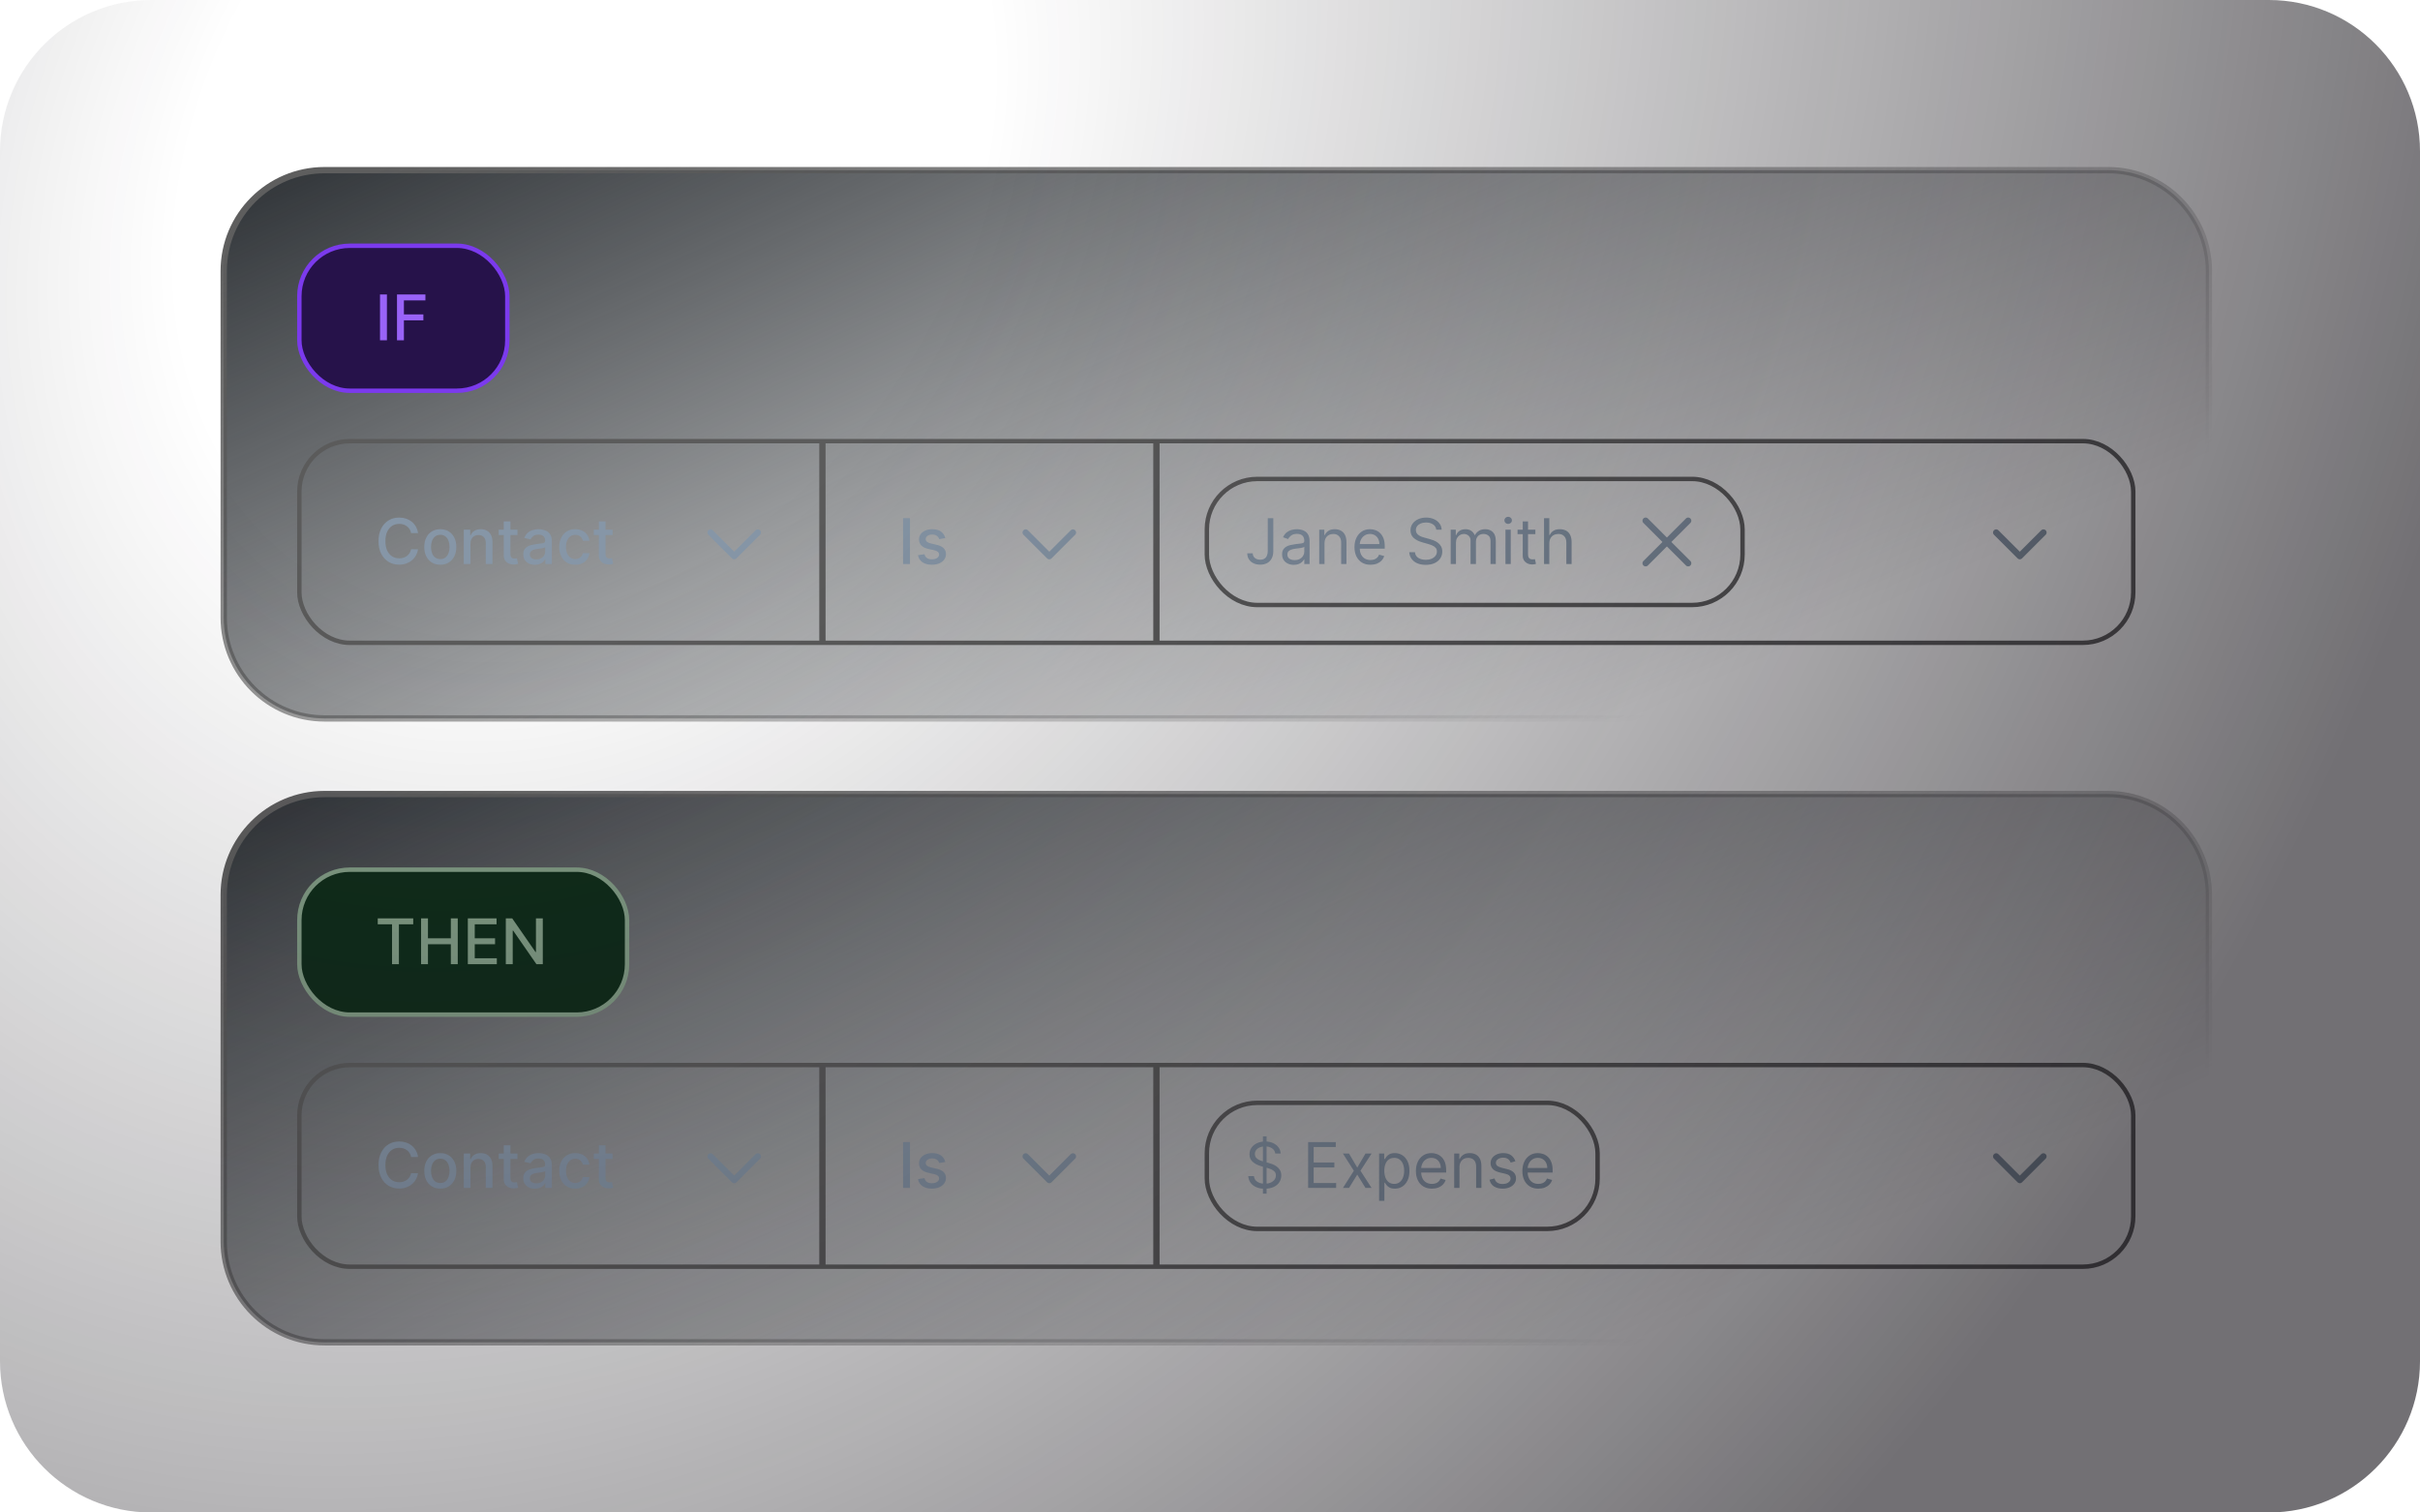 <svg width="384" height="240" viewBox="0 0 384 240" fill="none" xmlns="http://www.w3.org/2000/svg">
<g clip-path="url(#clip0_10958_16942)">
<path d="M35.5 43C35.5 34.163 42.663 27 51.5 27H334.5C343.337 27 350.5 34.163 350.5 43V98C350.5 106.837 343.337 114 334.5 114H51.5C42.663 114 35.5 106.837 35.5 98V43Z" fill="url(#paint0_linear_10958_16942)"/>
<path d="M51.5 27.5H334.5V26.5H51.5V27.5ZM350 43V98H351V43H350ZM334.5 113.5H51.5V114.5H334.5V113.5ZM36 98V43H35V98H36ZM51.5 113.5C42.94 113.5 36 106.56 36 98H35C35 107.113 42.387 114.5 51.5 114.5V113.5ZM350 98C350 106.56 343.06 113.5 334.5 113.5V114.5C343.613 114.5 351 107.113 351 98H350ZM334.5 27.5C343.06 27.5 350 34.44 350 43H351C351 33.887 343.613 26.5 334.5 26.5V27.5ZM51.5 26.5C42.387 26.5 35 33.887 35 43H36C36 34.44 42.94 27.5 51.5 27.5V26.5Z" fill="url(#paint1_linear_10958_16942)"/>
<path d="M35.5 142C35.5 133.163 42.663 126 51.5 126H334.5C343.337 126 350.5 133.163 350.5 142V197C350.5 205.837 343.337 213 334.5 213H51.5C42.663 213 35.5 205.837 35.5 197V142Z" fill="url(#paint2_linear_10958_16942)"/>
<path d="M51.5 126.5H334.5V125.5H51.5V126.5ZM350 142V197H351V142H350ZM334.5 212.5H51.5V213.5H334.5V212.5ZM36 197V142H35V197H36ZM51.5 212.5C42.94 212.5 36 205.56 36 197H35C35 206.113 42.387 213.5 51.5 213.5V212.5ZM350 197C350 205.56 343.06 212.5 334.5 212.5V213.5C343.613 213.5 351 206.113 351 197H350ZM334.5 126.5C343.06 126.5 350 133.44 350 142H351C351 132.887 343.613 125.5 334.5 125.5V126.5ZM51.5 125.5C42.387 125.5 35 132.887 35 142H36C36 133.44 42.94 126.5 51.5 126.5V125.5Z" fill="url(#paint3_linear_10958_16942)"/>
<rect x="47.5" y="39" width="33" height="23" rx="8" fill="#26124A"/>
<rect x="47.5" y="39" width="33" height="23" rx="8" stroke="#7B3AED" stroke-width="0.7"/>
<path d="M61.396 46.727V54H60.299V46.727H61.396ZM62.994 54V46.727H67.504V47.672H64.092V49.888H67.181V50.829H64.092V54H62.994Z" fill="#9963F8"/>
<rect x="47.5" y="138" width="52" height="23" rx="8" fill="#0F2C1A"/>
<rect x="47.5" y="138" width="52" height="23" rx="8" stroke="#829D86" stroke-width="0.7"/>
<path d="M59.94 146.672V145.727H65.569V146.672H63.3V153H62.206V146.672H59.94ZM66.813 153V145.727H67.91V148.888H71.536V145.727H72.636V153H71.536V149.829H67.91V153H66.813ZM74.235 153V145.727H78.794V146.672H75.332V148.888H78.556V149.829H75.332V152.055H78.837V153H74.235ZM86.13 145.727V153H85.121L81.425 147.666H81.357V153H80.26V145.727H81.276L84.976 151.068H85.043V145.727H86.13Z" fill="#829D86"/>
<rect x="47.5" y="70" width="291" height="32" rx="8" stroke="#5B5B5B" stroke-width="0.7"/>
<path d="M130 70V102H131V70H130Z" fill="#5B5B5B"/>
<path d="M66.34 84.592H65.231C65.189 84.356 65.11 84.147 64.994 83.967C64.878 83.787 64.736 83.635 64.567 83.509C64.399 83.384 64.211 83.289 64.003 83.225C63.797 83.161 63.578 83.129 63.346 83.129C62.927 83.129 62.552 83.235 62.22 83.445C61.891 83.656 61.631 83.965 61.439 84.372C61.249 84.779 61.155 85.276 61.155 85.864C61.155 86.456 61.249 86.955 61.439 87.362C61.631 87.769 61.892 88.077 62.224 88.285C62.555 88.494 62.928 88.598 63.342 88.598C63.572 88.598 63.79 88.567 63.996 88.506C64.204 88.442 64.392 88.348 64.56 88.225C64.728 88.102 64.871 87.952 64.987 87.774C65.105 87.594 65.187 87.388 65.231 87.156L66.34 87.16C66.28 87.517 66.165 87.846 65.995 88.147C65.827 88.445 65.61 88.703 65.345 88.921C65.082 89.137 64.782 89.303 64.443 89.422C64.105 89.54 63.735 89.599 63.335 89.599C62.706 89.599 62.144 89.45 61.652 89.152C61.16 88.851 60.771 88.422 60.487 87.863C60.206 87.304 60.065 86.638 60.065 85.864C60.065 85.087 60.207 84.421 60.491 83.864C60.775 83.306 61.163 82.877 61.656 82.579C62.148 82.278 62.708 82.128 63.335 82.128C63.721 82.128 64.081 82.183 64.415 82.295C64.751 82.404 65.053 82.565 65.32 82.778C65.588 82.988 65.809 83.246 65.984 83.552C66.16 83.855 66.278 84.202 66.34 84.592ZM69.865 89.61C69.353 89.61 68.907 89.493 68.526 89.258C68.145 89.024 67.849 88.696 67.638 88.275C67.428 87.853 67.322 87.361 67.322 86.798C67.322 86.232 67.428 85.737 67.638 85.313C67.849 84.889 68.145 84.56 68.526 84.326C68.907 84.092 69.353 83.974 69.865 83.974C70.376 83.974 70.823 84.092 71.204 84.326C71.585 84.56 71.881 84.889 72.091 85.313C72.302 85.737 72.407 86.232 72.407 86.798C72.407 87.361 72.302 87.853 72.091 88.275C71.881 88.696 71.585 89.024 71.204 89.258C70.823 89.493 70.376 89.61 69.865 89.61ZM69.868 88.719C70.2 88.719 70.475 88.631 70.692 88.456C70.91 88.281 71.071 88.048 71.175 87.756C71.282 87.465 71.335 87.144 71.335 86.794C71.335 86.446 71.282 86.126 71.175 85.835C71.071 85.542 70.91 85.306 70.692 85.129C70.475 84.951 70.2 84.862 69.868 84.862C69.535 84.862 69.258 84.951 69.037 85.129C68.82 85.306 68.657 85.542 68.551 85.835C68.447 86.126 68.395 86.446 68.395 86.794C68.395 87.144 68.447 87.465 68.551 87.756C68.657 88.048 68.82 88.281 69.037 88.456C69.258 88.631 69.535 88.719 69.868 88.719ZM74.654 86.261V89.5H73.593V84.046H74.612V84.933H74.679C74.805 84.644 75.001 84.412 75.269 84.237C75.539 84.062 75.878 83.974 76.288 83.974C76.66 83.974 76.985 84.053 77.265 84.209C77.544 84.363 77.76 84.592 77.914 84.898C78.068 85.203 78.145 85.581 78.145 86.031V89.5H77.084V86.158C77.084 85.763 76.981 85.454 76.775 85.231C76.569 85.007 76.286 84.894 75.926 84.894C75.68 84.894 75.461 84.947 75.269 85.054C75.079 85.16 74.929 85.317 74.818 85.523C74.709 85.726 74.654 85.972 74.654 86.261ZM82.115 84.046V84.898H79.136V84.046H82.115ZM79.935 82.739H80.997V87.898C80.997 88.104 81.028 88.26 81.089 88.364C81.151 88.465 81.23 88.535 81.327 88.573C81.427 88.609 81.534 88.626 81.65 88.626C81.735 88.626 81.81 88.621 81.874 88.609C81.938 88.597 81.988 88.587 82.023 88.58L82.215 89.457C82.153 89.481 82.066 89.505 81.952 89.528C81.838 89.555 81.696 89.569 81.526 89.571C81.247 89.576 80.986 89.526 80.745 89.422C80.503 89.318 80.308 89.157 80.159 88.939C80.01 88.721 79.935 88.448 79.935 88.119V82.739ZM84.877 89.621C84.532 89.621 84.219 89.557 83.94 89.429C83.66 89.299 83.439 89.111 83.276 88.864C83.115 88.618 83.034 88.316 83.034 87.959C83.034 87.651 83.094 87.398 83.212 87.199C83.33 87 83.49 86.843 83.691 86.727C83.892 86.611 84.117 86.523 84.366 86.464C84.615 86.405 84.868 86.36 85.126 86.329C85.453 86.291 85.718 86.26 85.921 86.237C86.125 86.21 86.273 86.169 86.365 86.112C86.458 86.055 86.504 85.963 86.504 85.835V85.81C86.504 85.5 86.416 85.26 86.241 85.09C86.068 84.919 85.81 84.834 85.467 84.834C85.109 84.834 84.828 84.913 84.622 85.072C84.418 85.228 84.277 85.402 84.199 85.594L83.201 85.367C83.32 85.035 83.492 84.767 83.72 84.564C83.949 84.358 84.213 84.209 84.511 84.117C84.81 84.022 85.124 83.974 85.453 83.974C85.67 83.974 85.901 84.001 86.145 84.053C86.391 84.102 86.621 84.195 86.834 84.329C87.049 84.465 87.226 84.657 87.363 84.908C87.5 85.157 87.569 85.48 87.569 85.878V89.5H86.532V88.754H86.49C86.421 88.892 86.318 89.026 86.181 89.159C86.043 89.292 85.867 89.402 85.651 89.489C85.436 89.577 85.178 89.621 84.877 89.621ZM85.108 88.769C85.402 88.769 85.653 88.71 85.861 88.594C86.072 88.478 86.231 88.327 86.34 88.14C86.452 87.951 86.507 87.748 86.507 87.533V86.829C86.469 86.867 86.396 86.903 86.287 86.936C86.181 86.967 86.059 86.994 85.921 87.018C85.784 87.039 85.65 87.059 85.52 87.078C85.39 87.095 85.281 87.109 85.193 87.121C84.987 87.147 84.799 87.191 84.629 87.252C84.461 87.314 84.326 87.403 84.224 87.519C84.124 87.632 84.075 87.784 84.075 87.973C84.075 88.236 84.172 88.435 84.366 88.57C84.56 88.702 84.808 88.769 85.108 88.769ZM91.281 89.61C90.753 89.61 90.298 89.49 89.917 89.251C89.538 89.01 89.247 88.677 89.044 88.254C88.84 87.83 88.738 87.344 88.738 86.798C88.738 86.244 88.842 85.755 89.051 85.331C89.259 84.905 89.553 84.572 89.931 84.333C90.31 84.094 90.757 83.974 91.27 83.974C91.684 83.974 92.054 84.051 92.378 84.205C92.703 84.357 92.964 84.57 93.163 84.844C93.364 85.119 93.484 85.44 93.522 85.807H92.488C92.431 85.551 92.301 85.331 92.098 85.146C91.896 84.962 91.626 84.869 91.288 84.869C90.992 84.869 90.733 84.947 90.51 85.104C90.29 85.258 90.118 85.478 89.995 85.764C89.872 86.048 89.811 86.385 89.811 86.773C89.811 87.171 89.871 87.514 89.992 87.803C90.113 88.091 90.283 88.315 90.503 88.474C90.726 88.632 90.987 88.712 91.288 88.712C91.489 88.712 91.671 88.675 91.835 88.602C92.001 88.526 92.139 88.418 92.25 88.278C92.364 88.139 92.443 87.971 92.488 87.774H93.522C93.484 88.127 93.369 88.442 93.177 88.719C92.985 88.996 92.729 89.213 92.407 89.372C92.087 89.531 91.712 89.61 91.281 89.61ZM97.203 84.046V84.898H94.224V84.046H97.203ZM95.023 82.739H96.085V87.898C96.085 88.104 96.115 88.26 96.177 88.364C96.239 88.465 96.318 88.535 96.415 88.573C96.514 88.609 96.622 88.626 96.738 88.626C96.823 88.626 96.898 88.621 96.962 88.609C97.026 88.597 97.076 88.587 97.111 88.58L97.303 89.457C97.241 89.481 97.154 89.505 97.04 89.528C96.926 89.555 96.784 89.569 96.614 89.571C96.335 89.576 96.074 89.526 95.833 89.422C95.591 89.318 95.396 89.157 95.247 88.939C95.097 88.721 95.023 88.448 95.023 88.119V82.739Z" fill="#8696A7"/>
<path d="M120.25 84.5L116.5 88.25L112.75 84.5" stroke="#8696A7" stroke-linecap="round" stroke-linejoin="round"/>
<path d="M324.25 84.5L320.5 88.25L316.75 84.5" stroke="#8696A7" stroke-linecap="round" stroke-linejoin="round"/>
<rect x="191.5" y="76" width="85" height="20" rx="8" stroke="#5B5B5B" stroke-width="0.7"/>
<path d="M201.165 82.227H202.045V87.426C202.045 87.89 201.96 88.284 201.79 88.609C201.619 88.933 201.379 89.179 201.069 89.347C200.759 89.515 200.393 89.599 199.972 89.599C199.574 89.599 199.22 89.527 198.91 89.383C198.6 89.236 198.356 89.028 198.178 88.758C198.001 88.488 197.912 88.167 197.912 87.796H198.778C198.778 88.001 198.829 88.181 198.931 88.335C199.035 88.487 199.177 88.605 199.357 88.69C199.537 88.776 199.742 88.818 199.972 88.818C200.225 88.818 200.44 88.765 200.618 88.658C200.795 88.552 200.93 88.396 201.023 88.19C201.117 87.981 201.165 87.727 201.165 87.426V82.227ZM205.302 89.628C204.956 89.628 204.643 89.563 204.361 89.433C204.079 89.3 203.855 89.109 203.69 88.861C203.524 88.61 203.441 88.307 203.441 87.952C203.441 87.639 203.503 87.386 203.626 87.192C203.749 86.995 203.913 86.841 204.119 86.73C204.325 86.619 204.553 86.536 204.801 86.481C205.052 86.425 205.304 86.38 205.558 86.347C205.889 86.304 206.158 86.272 206.364 86.251C206.572 86.227 206.723 86.188 206.818 86.133C206.915 86.079 206.964 85.984 206.964 85.849V85.821C206.964 85.471 206.868 85.198 206.676 85.004C206.487 84.81 206.199 84.713 205.813 84.713C205.413 84.713 205.099 84.801 204.872 84.976C204.645 85.151 204.485 85.338 204.393 85.537L203.597 85.253C203.739 84.921 203.929 84.663 204.165 84.479C204.405 84.292 204.665 84.162 204.947 84.088C205.231 84.012 205.51 83.974 205.785 83.974C205.96 83.974 206.161 83.996 206.388 84.038C206.618 84.079 206.839 84.163 207.053 84.29C207.268 84.418 207.447 84.611 207.589 84.869C207.731 85.127 207.802 85.473 207.802 85.906V89.5H206.964V88.761H206.921C206.864 88.88 206.77 89.006 206.637 89.141C206.504 89.276 206.328 89.391 206.108 89.486C205.888 89.581 205.619 89.628 205.302 89.628ZM205.43 88.875C205.761 88.875 206.04 88.81 206.268 88.68C206.497 88.549 206.67 88.381 206.786 88.175C206.905 87.969 206.964 87.753 206.964 87.526V86.758C206.928 86.801 206.85 86.84 206.729 86.876C206.611 86.909 206.474 86.938 206.317 86.965C206.164 86.988 206.013 87.01 205.866 87.028C205.722 87.045 205.605 87.059 205.515 87.071C205.297 87.099 205.094 87.146 204.904 87.21C204.717 87.271 204.566 87.365 204.45 87.49C204.336 87.613 204.279 87.781 204.279 87.994C204.279 88.285 204.387 88.506 204.602 88.655C204.82 88.802 205.096 88.875 205.43 88.875ZM210.17 86.219V89.5H209.331V84.046H210.141V84.898H210.212C210.34 84.621 210.534 84.398 210.795 84.23C211.055 84.06 211.391 83.974 211.803 83.974C212.172 83.974 212.496 84.05 212.773 84.202C213.05 84.351 213.265 84.578 213.419 84.883C213.573 85.187 213.65 85.57 213.65 86.034V89.5H212.812V86.091C212.812 85.662 212.7 85.329 212.478 85.09C212.255 84.848 211.95 84.727 211.562 84.727C211.294 84.727 211.055 84.785 210.844 84.901C210.636 85.017 210.471 85.187 210.351 85.409C210.23 85.632 210.17 85.901 210.17 86.219ZM217.468 89.614C216.942 89.614 216.489 89.498 216.108 89.266C215.729 89.031 215.437 88.704 215.231 88.285C215.027 87.864 214.925 87.374 214.925 86.815C214.925 86.257 215.027 85.764 215.231 85.338C215.437 84.91 215.723 84.576 216.09 84.337C216.46 84.095 216.89 83.974 217.383 83.974C217.667 83.974 217.947 84.022 218.224 84.117C218.501 84.211 218.754 84.365 218.981 84.578C219.208 84.789 219.389 85.068 219.524 85.416C219.659 85.764 219.727 86.193 219.727 86.702V87.057H215.522V86.332H218.874C218.874 86.025 218.813 85.75 218.69 85.508C218.569 85.267 218.396 85.076 218.171 84.937C217.949 84.797 217.686 84.727 217.383 84.727C217.049 84.727 216.76 84.81 216.516 84.976C216.275 85.139 216.089 85.352 215.959 85.615C215.829 85.878 215.763 86.16 215.763 86.46V86.943C215.763 87.355 215.835 87.704 215.977 87.991C216.121 88.275 216.321 88.492 216.577 88.641C216.832 88.787 217.129 88.861 217.468 88.861C217.688 88.861 217.887 88.83 218.065 88.769C218.245 88.704 218.4 88.61 218.53 88.484C218.66 88.356 218.761 88.198 218.832 88.008L219.641 88.236C219.556 88.51 219.413 88.752 219.212 88.96C219.01 89.166 218.762 89.327 218.466 89.443C218.17 89.557 217.837 89.614 217.468 89.614ZM227.905 84.046C227.862 83.686 227.689 83.406 227.386 83.207C227.083 83.008 226.712 82.909 226.271 82.909C225.949 82.909 225.668 82.961 225.426 83.065C225.187 83.169 225 83.313 224.865 83.495C224.732 83.677 224.666 83.885 224.666 84.117C224.666 84.311 224.712 84.478 224.805 84.617C224.899 84.754 225.02 84.869 225.167 84.962C225.314 85.052 225.468 85.126 225.629 85.185C225.79 85.242 225.938 85.288 226.072 85.324L226.811 85.523C227 85.572 227.211 85.641 227.443 85.729C227.678 85.816 227.901 85.936 228.114 86.087C228.33 86.237 228.507 86.428 228.647 86.663C228.787 86.897 228.857 87.185 228.857 87.526C228.857 87.919 228.754 88.274 228.548 88.591C228.344 88.908 228.046 89.16 227.653 89.347C227.262 89.534 226.787 89.628 226.229 89.628C225.708 89.628 225.257 89.544 224.876 89.376C224.497 89.208 224.199 88.973 223.981 88.673C223.765 88.372 223.643 88.023 223.615 87.625H224.524C224.548 87.9 224.64 88.127 224.801 88.307C224.964 88.484 225.17 88.617 225.419 88.704C225.67 88.79 225.94 88.832 226.229 88.832C226.565 88.832 226.867 88.778 227.134 88.669C227.402 88.558 227.614 88.404 227.77 88.207C227.926 88.008 228.004 87.776 228.004 87.511C228.004 87.27 227.937 87.073 227.802 86.922C227.667 86.77 227.489 86.647 227.269 86.553C227.049 86.458 226.811 86.375 226.555 86.304L225.661 86.048C225.092 85.885 224.643 85.652 224.311 85.349C223.98 85.046 223.814 84.649 223.814 84.159C223.814 83.752 223.924 83.397 224.144 83.094C224.367 82.788 224.665 82.552 225.039 82.383C225.415 82.213 225.836 82.128 226.3 82.128C226.768 82.128 227.185 82.212 227.55 82.38C227.914 82.546 228.203 82.773 228.416 83.062C228.632 83.351 228.745 83.678 228.757 84.046H227.905ZM230.191 89.5V84.046H231.001V84.898H231.072C231.185 84.606 231.369 84.38 231.622 84.219C231.875 84.056 232.18 83.974 232.535 83.974C232.894 83.974 233.194 84.056 233.433 84.219C233.675 84.38 233.863 84.606 233.998 84.898H234.055C234.194 84.616 234.404 84.392 234.683 84.227C234.962 84.058 235.297 83.974 235.688 83.974C236.176 83.974 236.575 84.127 236.885 84.433C237.195 84.736 237.35 85.208 237.35 85.849V89.5H236.512V85.849C236.512 85.447 236.402 85.159 236.182 84.987C235.961 84.814 235.702 84.727 235.404 84.727C235.02 84.727 234.723 84.843 234.513 85.075C234.302 85.305 234.197 85.596 234.197 85.949V89.5H233.344V85.764C233.344 85.454 233.244 85.204 233.042 85.015C232.841 84.823 232.582 84.727 232.265 84.727C232.047 84.727 231.843 84.785 231.654 84.901C231.467 85.017 231.315 85.178 231.199 85.384C231.086 85.588 231.029 85.823 231.029 86.091V89.5H230.191ZM238.882 89.5V84.046H239.72V89.5H238.882ZM239.308 83.136C239.145 83.136 239.004 83.081 238.886 82.969C238.77 82.858 238.712 82.724 238.712 82.568C238.712 82.412 238.77 82.278 238.886 82.167C239.004 82.056 239.145 82 239.308 82C239.472 82 239.611 82.056 239.727 82.167C239.846 82.278 239.905 82.412 239.905 82.568C239.905 82.724 239.846 82.858 239.727 82.969C239.611 83.081 239.472 83.136 239.308 83.136ZM243.627 84.046V84.756H240.801V84.046H243.627ZM241.625 82.739H242.463V87.938C242.463 88.174 242.497 88.352 242.566 88.47C242.637 88.586 242.727 88.664 242.836 88.704C242.947 88.742 243.064 88.761 243.187 88.761C243.279 88.761 243.355 88.757 243.414 88.747C243.474 88.735 243.521 88.726 243.556 88.719L243.727 89.472C243.67 89.493 243.591 89.514 243.489 89.535C243.387 89.559 243.258 89.571 243.102 89.571C242.865 89.571 242.633 89.52 242.406 89.418C242.181 89.317 241.994 89.162 241.845 88.953C241.698 88.745 241.625 88.482 241.625 88.165V82.739ZM245.843 86.219V89.5H245.005V82.227H245.843V84.898H245.914C246.042 84.616 246.234 84.392 246.49 84.227C246.748 84.058 247.091 83.974 247.52 83.974C247.891 83.974 248.217 84.049 248.496 84.198C248.775 84.345 248.992 84.571 249.146 84.876C249.302 85.18 249.38 85.565 249.38 86.034V89.5H248.542V86.091C248.542 85.658 248.43 85.323 248.205 85.086C247.982 84.847 247.673 84.727 247.278 84.727C247.003 84.727 246.757 84.785 246.539 84.901C246.324 85.017 246.154 85.187 246.028 85.409C245.905 85.632 245.843 85.901 245.843 86.219Z" fill="#8696A7"/>
<path d="M267.875 82.625L261.125 89.375" stroke="#8696A7" stroke-linecap="round" stroke-linejoin="round"/>
<path d="M267.875 89.375L261.125 82.625" stroke="#8696A7" stroke-linecap="round" stroke-linejoin="round"/>
<rect x="47.5" y="169" width="291" height="32" rx="8" stroke="#5B5B5B" stroke-width="0.7"/>
<path d="M130 169V201H131V169H130Z" fill="#5B5B5B"/>
<path d="M66.34 183.592H65.231C65.189 183.356 65.11 183.147 64.994 182.967C64.878 182.787 64.736 182.635 64.567 182.509C64.399 182.384 64.211 182.289 64.003 182.225C63.797 182.161 63.578 182.129 63.346 182.129C62.927 182.129 62.552 182.235 62.22 182.445C61.891 182.656 61.631 182.965 61.439 183.372C61.249 183.779 61.155 184.277 61.155 184.864C61.155 185.455 61.249 185.955 61.439 186.362C61.631 186.769 61.892 187.077 62.224 187.286C62.555 187.494 62.928 187.598 63.342 187.598C63.572 187.598 63.79 187.567 63.996 187.506C64.204 187.442 64.392 187.348 64.56 187.225C64.728 187.102 64.871 186.952 64.987 186.774C65.105 186.594 65.187 186.388 65.231 186.156L66.34 186.16C66.28 186.517 66.165 186.846 65.995 187.147C65.827 187.445 65.61 187.703 65.345 187.921C65.082 188.137 64.782 188.304 64.443 188.422C64.105 188.54 63.735 188.599 63.335 188.599C62.706 188.599 62.144 188.45 61.652 188.152C61.16 187.851 60.771 187.422 60.487 186.863C60.206 186.304 60.065 185.638 60.065 184.864C60.065 184.087 60.207 183.421 60.491 182.864C60.775 182.306 61.163 181.877 61.656 181.579C62.148 181.278 62.708 181.128 63.335 181.128C63.721 181.128 64.081 181.183 64.415 181.295C64.751 181.404 65.053 181.565 65.32 181.778C65.588 181.988 65.809 182.246 65.984 182.552C66.16 182.855 66.278 183.202 66.34 183.592ZM69.865 188.61C69.353 188.61 68.907 188.493 68.526 188.259C68.145 188.024 67.849 187.696 67.638 187.275C67.428 186.853 67.322 186.361 67.322 185.798C67.322 185.232 67.428 184.737 67.638 184.313C67.849 183.889 68.145 183.56 68.526 183.326C68.907 183.092 69.353 182.974 69.865 182.974C70.376 182.974 70.823 183.092 71.204 183.326C71.585 183.56 71.881 183.889 72.091 184.313C72.302 184.737 72.407 185.232 72.407 185.798C72.407 186.361 72.302 186.853 72.091 187.275C71.881 187.696 71.585 188.024 71.204 188.259C70.823 188.493 70.376 188.61 69.865 188.61ZM69.868 187.719C70.2 187.719 70.475 187.631 70.692 187.456C70.91 187.281 71.071 187.048 71.175 186.756C71.282 186.465 71.335 186.144 71.335 185.794C71.335 185.446 71.282 185.126 71.175 184.835C71.071 184.542 70.91 184.306 70.692 184.129C70.475 183.951 70.2 183.862 69.868 183.862C69.535 183.862 69.258 183.951 69.037 184.129C68.82 184.306 68.657 184.542 68.551 184.835C68.447 185.126 68.395 185.446 68.395 185.794C68.395 186.144 68.447 186.465 68.551 186.756C68.657 187.048 68.82 187.281 69.037 187.456C69.258 187.631 69.535 187.719 69.868 187.719ZM74.654 185.261V188.5H73.593V183.045H74.612V183.933H74.679C74.805 183.644 75.001 183.412 75.269 183.237C75.539 183.062 75.878 182.974 76.288 182.974C76.66 182.974 76.985 183.053 77.265 183.209C77.544 183.363 77.76 183.592 77.914 183.898C78.068 184.203 78.145 184.581 78.145 185.031V188.5H77.084V185.158C77.084 184.763 76.981 184.454 76.775 184.232C76.569 184.007 76.286 183.894 75.926 183.894C75.68 183.894 75.461 183.947 75.269 184.054C75.079 184.161 74.929 184.317 74.818 184.523C74.709 184.726 74.654 184.973 74.654 185.261ZM82.115 183.045V183.898H79.136V183.045H82.115ZM79.935 181.739H80.997V186.898C80.997 187.104 81.028 187.259 81.089 187.364C81.151 187.465 81.23 187.535 81.327 187.573C81.427 187.609 81.534 187.626 81.65 187.626C81.735 187.626 81.81 187.621 81.874 187.609C81.938 187.597 81.988 187.587 82.023 187.58L82.215 188.457C82.153 188.481 82.066 188.505 81.952 188.528C81.838 188.554 81.696 188.569 81.526 188.571C81.247 188.576 80.986 188.526 80.745 188.422C80.503 188.318 80.308 188.157 80.159 187.939C80.01 187.721 79.935 187.448 79.935 187.119V181.739ZM84.877 188.621C84.532 188.621 84.219 188.557 83.94 188.429C83.66 188.299 83.439 188.111 83.276 187.864C83.115 187.618 83.034 187.316 83.034 186.959C83.034 186.651 83.094 186.398 83.212 186.199C83.33 186 83.49 185.843 83.691 185.727C83.892 185.611 84.117 185.523 84.366 185.464C84.615 185.405 84.868 185.36 85.126 185.329C85.453 185.291 85.718 185.26 85.921 185.237C86.125 185.21 86.273 185.169 86.365 185.112C86.458 185.055 86.504 184.963 86.504 184.835V184.81C86.504 184.5 86.416 184.26 86.241 184.089C86.068 183.919 85.81 183.834 85.467 183.834C85.109 183.834 84.828 183.913 84.622 184.072C84.418 184.228 84.277 184.402 84.199 184.594L83.201 184.366C83.32 184.035 83.492 183.768 83.72 183.564C83.949 183.358 84.213 183.209 84.511 183.116C84.81 183.022 85.124 182.974 85.453 182.974C85.67 182.974 85.901 183 86.145 183.053C86.391 183.102 86.621 183.195 86.834 183.33C87.049 183.464 87.226 183.657 87.363 183.908C87.5 184.157 87.569 184.48 87.569 184.878V188.5H86.532V187.754H86.49C86.421 187.892 86.318 188.027 86.181 188.159C86.043 188.292 85.867 188.402 85.651 188.489C85.436 188.577 85.178 188.621 84.877 188.621ZM85.108 187.768C85.402 187.768 85.653 187.71 85.861 187.594C86.072 187.478 86.231 187.327 86.34 187.14C86.452 186.951 86.507 186.748 86.507 186.533V185.83C86.469 185.867 86.396 185.903 86.287 185.936C86.181 185.967 86.059 185.994 85.921 186.018C85.784 186.039 85.65 186.059 85.52 186.078C85.39 186.095 85.281 186.109 85.193 186.121C84.987 186.147 84.799 186.191 84.629 186.252C84.461 186.314 84.326 186.402 84.224 186.518C84.124 186.632 84.075 186.784 84.075 186.973C84.075 187.236 84.172 187.435 84.366 187.57C84.56 187.702 84.808 187.768 85.108 187.768ZM91.281 188.61C90.753 188.61 90.298 188.491 89.917 188.251C89.538 188.01 89.247 187.677 89.044 187.254C88.84 186.83 88.738 186.344 88.738 185.798C88.738 185.244 88.842 184.755 89.051 184.331C89.259 183.905 89.553 183.572 89.931 183.333C90.31 183.094 90.757 182.974 91.27 182.974C91.684 182.974 92.054 183.051 92.378 183.205C92.703 183.357 92.964 183.57 93.163 183.844C93.364 184.119 93.484 184.44 93.522 184.807H92.488C92.431 184.551 92.301 184.331 92.098 184.146C91.896 183.962 91.626 183.869 91.288 183.869C90.992 183.869 90.733 183.947 90.51 184.104C90.29 184.258 90.118 184.478 89.995 184.764C89.872 185.048 89.811 185.384 89.811 185.773C89.811 186.17 89.871 186.514 89.992 186.803C90.113 187.091 90.283 187.315 90.503 187.474C90.726 187.632 90.987 187.712 91.288 187.712C91.489 187.712 91.671 187.675 91.835 187.602C92.001 187.526 92.139 187.418 92.25 187.278C92.364 187.139 92.443 186.971 92.488 186.774H93.522C93.484 187.127 93.369 187.442 93.177 187.719C92.985 187.996 92.729 188.214 92.407 188.372C92.087 188.531 91.712 188.61 91.281 188.61ZM97.203 183.045V183.898H94.224V183.045H97.203ZM95.023 181.739H96.085V186.898C96.085 187.104 96.115 187.259 96.177 187.364C96.239 187.465 96.318 187.535 96.415 187.573C96.514 187.609 96.622 187.626 96.738 187.626C96.823 187.626 96.898 187.621 96.962 187.609C97.026 187.597 97.076 187.587 97.111 187.58L97.303 188.457C97.241 188.481 97.154 188.505 97.04 188.528C96.926 188.554 96.784 188.569 96.614 188.571C96.335 188.576 96.074 188.526 95.833 188.422C95.591 188.318 95.396 188.157 95.247 187.939C95.097 187.721 95.023 187.448 95.023 187.119V181.739Z" fill="#8696A7"/>
<path d="M120.25 183.5L116.5 187.25L112.75 183.5" stroke="#8696A7" stroke-linecap="round" stroke-linejoin="round"/>
<path d="M183 70V102H184V70H183Z" fill="#5B5B5B"/>
<path d="M144.396 82.227V89.5H143.299V82.227H144.396ZM149.996 85.377L149.034 85.548C148.994 85.424 148.93 85.307 148.842 85.196C148.757 85.085 148.641 84.994 148.494 84.923C148.348 84.852 148.164 84.816 147.944 84.816C147.643 84.816 147.392 84.883 147.191 85.019C146.99 85.151 146.889 85.323 146.889 85.533C146.889 85.716 146.957 85.862 147.092 85.974C147.227 86.085 147.444 86.176 147.745 86.247L148.612 86.446C149.113 86.562 149.487 86.741 149.734 86.982C149.98 87.224 150.103 87.537 150.103 87.923C150.103 88.25 150.008 88.541 149.819 88.797C149.632 89.05 149.37 89.249 149.034 89.394C148.7 89.538 148.313 89.61 147.873 89.61C147.262 89.61 146.764 89.48 146.378 89.219C145.992 88.957 145.755 88.584 145.668 88.101L146.694 87.945C146.758 88.212 146.889 88.415 147.088 88.552C147.287 88.687 147.546 88.754 147.866 88.754C148.214 88.754 148.492 88.682 148.7 88.538C148.909 88.391 149.013 88.212 149.013 88.001C149.013 87.831 148.949 87.688 148.821 87.572C148.696 87.456 148.503 87.368 148.242 87.309L147.319 87.106C146.81 86.99 146.433 86.806 146.19 86.553C145.948 86.299 145.827 85.978 145.827 85.59C145.827 85.268 145.917 84.987 146.097 84.745C146.277 84.504 146.526 84.315 146.843 84.18C147.16 84.043 147.524 83.974 147.933 83.974C148.523 83.974 148.987 84.102 149.325 84.358C149.664 84.611 149.888 84.951 149.996 85.377Z" fill="#8696A7"/>
<path d="M170.25 84.5L166.5 88.25L162.75 84.5" stroke="#8696A7" stroke-linecap="round" stroke-linejoin="round"/>
<path d="M183 169V201H184V169H183Z" fill="#5B5B5B"/>
<path d="M144.396 181.227V188.5H143.299V181.227H144.396ZM149.996 184.377L149.034 184.548C148.994 184.424 148.93 184.307 148.842 184.196C148.757 184.085 148.641 183.994 148.494 183.923C148.348 183.852 148.164 183.816 147.944 183.816C147.643 183.816 147.392 183.884 147.191 184.018C146.99 184.151 146.889 184.323 146.889 184.533C146.889 184.716 146.957 184.862 147.092 184.974C147.227 185.085 147.444 185.176 147.745 185.247L148.612 185.446C149.113 185.562 149.487 185.741 149.734 185.982C149.98 186.224 150.103 186.537 150.103 186.923C150.103 187.25 150.008 187.541 149.819 187.797C149.632 188.05 149.37 188.249 149.034 188.393C148.7 188.538 148.313 188.61 147.873 188.61C147.262 188.61 146.764 188.48 146.378 188.219C145.992 187.957 145.755 187.584 145.668 187.101L146.694 186.945C146.758 187.212 146.889 187.415 147.088 187.552C147.287 187.687 147.546 187.754 147.866 187.754C148.214 187.754 148.492 187.682 148.7 187.538C148.909 187.391 149.013 187.212 149.013 187.001C149.013 186.831 148.949 186.688 148.821 186.572C148.696 186.456 148.503 186.368 148.242 186.309L147.319 186.107C146.81 185.991 146.433 185.806 146.19 185.553C145.948 185.299 145.827 184.978 145.827 184.59C145.827 184.268 145.917 183.987 146.097 183.745C146.277 183.504 146.526 183.315 146.843 183.18C147.16 183.043 147.524 182.974 147.933 182.974C148.523 182.974 148.987 183.102 149.325 183.358C149.664 183.611 149.888 183.951 149.996 184.377Z" fill="#8696A7"/>
<path d="M170.25 183.5L166.5 187.25L162.75 183.5" stroke="#8696A7" stroke-linecap="round" stroke-linejoin="round"/>
<path d="M324.25 183.5L320.5 187.25L316.75 183.5" stroke="#8696A7" stroke-linecap="round" stroke-linejoin="round"/>
<rect x="191.5" y="175" width="62" height="20" rx="8" stroke="#5B5B5B" stroke-width="0.7"/>
<path d="M200.398 189.409V180.318H200.98V189.409H200.398ZM202.358 183.045C202.315 182.686 202.143 182.406 201.839 182.207C201.536 182.009 201.165 181.909 200.724 181.909C200.402 181.909 200.121 181.961 199.879 182.065C199.64 182.17 199.453 182.313 199.318 182.495C199.186 182.677 199.119 182.884 199.119 183.116C199.119 183.311 199.165 183.478 199.258 183.617C199.353 183.754 199.473 183.869 199.62 183.962C199.767 184.052 199.921 184.126 200.082 184.185C200.243 184.242 200.391 184.288 200.526 184.324L201.264 184.523C201.454 184.572 201.664 184.641 201.896 184.729C202.131 184.816 202.354 184.936 202.567 185.087C202.783 185.237 202.96 185.428 203.1 185.663C203.24 185.897 203.31 186.185 203.31 186.526C203.31 186.919 203.207 187.274 203.001 187.591C202.797 187.908 202.499 188.16 202.106 188.347C201.715 188.534 201.241 188.628 200.682 188.628C200.161 188.628 199.71 188.544 199.329 188.376C198.95 188.208 198.652 187.973 198.434 187.673C198.219 187.372 198.097 187.023 198.068 186.625H198.977C199.001 186.9 199.093 187.127 199.254 187.307C199.418 187.484 199.624 187.617 199.872 187.705C200.123 187.79 200.393 187.832 200.682 187.832C201.018 187.832 201.32 187.778 201.587 187.669C201.855 187.558 202.067 187.404 202.223 187.207C202.379 187.009 202.457 186.777 202.457 186.511C202.457 186.27 202.39 186.073 202.255 185.922C202.12 185.77 201.942 185.647 201.722 185.553C201.502 185.458 201.264 185.375 201.009 185.304L200.114 185.048C199.545 184.885 199.096 184.652 198.764 184.349C198.433 184.046 198.267 183.649 198.267 183.159C198.267 182.752 198.377 182.397 198.597 182.094C198.82 181.788 199.118 181.552 199.492 181.384C199.869 181.213 200.289 181.128 200.753 181.128C201.222 181.128 201.638 181.212 202.003 181.38C202.367 181.546 202.656 181.773 202.869 182.062C203.085 182.351 203.198 182.679 203.21 183.045H202.358ZM207.57 188.5V181.227H211.959V182.009H208.451V184.466H211.732V185.247H208.451V187.719H212.016V188.5H207.57ZM214.058 183.045L215.365 185.276L216.672 183.045H217.638L215.876 185.773L217.638 188.5H216.672L215.365 186.384L214.058 188.5H213.092L214.825 185.773L213.092 183.045H214.058ZM218.833 190.545V183.045H219.643V183.912H219.743C219.804 183.817 219.889 183.696 219.998 183.55C220.109 183.401 220.268 183.268 220.474 183.152C220.682 183.034 220.964 182.974 221.319 182.974C221.779 182.974 222.183 183.089 222.534 183.319C222.884 183.549 223.158 183.874 223.354 184.295C223.551 184.717 223.649 185.214 223.649 185.787C223.649 186.365 223.551 186.865 223.354 187.289C223.158 187.71 222.885 188.037 222.537 188.269C222.189 188.499 221.788 188.614 221.333 188.614C220.983 188.614 220.703 188.556 220.492 188.44C220.281 188.321 220.119 188.187 220.005 188.038C219.892 187.887 219.804 187.761 219.743 187.662H219.672V190.545H218.833ZM219.657 185.773C219.657 186.185 219.718 186.548 219.838 186.863C219.959 187.175 220.136 187.42 220.368 187.598C220.6 187.773 220.884 187.861 221.22 187.861C221.57 187.861 221.863 187.768 222.097 187.584C222.334 187.397 222.511 187.146 222.63 186.831C222.75 186.514 222.811 186.161 222.811 185.773C222.811 185.389 222.752 185.044 222.633 184.736C222.517 184.426 222.341 184.181 222.104 184.001C221.87 183.818 221.575 183.727 221.22 183.727C220.879 183.727 220.592 183.814 220.36 183.987C220.128 184.157 219.953 184.396 219.835 184.704C219.717 185.009 219.657 185.366 219.657 185.773ZM227.214 188.614C226.689 188.614 226.235 188.498 225.854 188.266C225.475 188.031 225.183 187.705 224.977 187.286C224.773 186.864 224.672 186.374 224.672 185.815C224.672 185.257 224.773 184.764 224.977 184.338C225.183 183.91 225.469 183.576 225.836 183.337C226.206 183.095 226.636 182.974 227.129 182.974C227.413 182.974 227.694 183.022 227.971 183.116C228.248 183.211 228.5 183.365 228.727 183.578C228.954 183.789 229.135 184.068 229.27 184.416C229.405 184.764 229.473 185.193 229.473 185.702V186.057H225.268V185.332H228.62C228.62 185.025 228.559 184.75 228.436 184.509C228.315 184.267 228.142 184.076 227.917 183.937C227.695 183.797 227.432 183.727 227.129 183.727C226.795 183.727 226.506 183.81 226.262 183.976C226.021 184.139 225.835 184.352 225.705 184.615C225.575 184.878 225.51 185.16 225.51 185.46V185.943C225.51 186.355 225.581 186.704 225.723 186.991C225.867 187.275 226.067 187.491 226.323 187.641C226.578 187.787 226.876 187.861 227.214 187.861C227.434 187.861 227.633 187.83 227.811 187.768C227.991 187.705 228.146 187.61 228.276 187.484C228.406 187.357 228.507 187.198 228.578 187.009L229.387 187.236C229.302 187.51 229.159 187.752 228.958 187.96C228.757 188.166 228.508 188.327 228.212 188.443C227.916 188.557 227.583 188.614 227.214 188.614ZM231.586 185.219V188.5H230.748V183.045H231.557V183.898H231.628C231.756 183.621 231.95 183.398 232.211 183.23C232.471 183.06 232.807 182.974 233.219 182.974C233.588 182.974 233.912 183.05 234.189 183.202C234.466 183.351 234.681 183.578 234.835 183.884C234.989 184.187 235.066 184.57 235.066 185.034V188.5H234.228V185.091C234.228 184.662 234.116 184.329 233.894 184.089C233.671 183.848 233.366 183.727 232.978 183.727C232.71 183.727 232.471 183.785 232.26 183.901C232.052 184.017 231.887 184.187 231.767 184.409C231.646 184.632 231.586 184.902 231.586 185.219ZM240.461 184.267L239.708 184.48C239.661 184.355 239.591 184.233 239.498 184.114C239.408 183.994 239.285 183.894 239.129 183.816C238.973 183.738 238.773 183.699 238.529 183.699C238.195 183.699 237.917 183.776 237.694 183.93C237.474 184.081 237.364 184.274 237.364 184.509C237.364 184.717 237.44 184.881 237.591 185.002C237.743 185.123 237.98 185.223 238.302 185.304L239.111 185.503C239.599 185.621 239.962 185.802 240.202 186.046C240.441 186.288 240.56 186.599 240.56 186.98C240.56 187.293 240.47 187.572 240.29 187.818C240.113 188.064 239.864 188.259 239.545 188.401C239.225 188.543 238.853 188.614 238.43 188.614C237.873 188.614 237.413 188.493 237.048 188.251C236.684 188.01 236.453 187.657 236.356 187.193L237.151 186.994C237.227 187.288 237.37 187.508 237.581 187.655C237.794 187.802 238.072 187.875 238.415 187.875C238.806 187.875 239.116 187.792 239.346 187.626C239.578 187.458 239.694 187.257 239.694 187.023C239.694 186.833 239.627 186.675 239.495 186.547C239.362 186.417 239.159 186.32 238.884 186.256L237.975 186.043C237.475 185.924 237.108 185.741 236.874 185.492C236.642 185.241 236.526 184.928 236.526 184.551C236.526 184.243 236.613 183.971 236.785 183.734C236.961 183.498 237.198 183.312 237.499 183.177C237.802 183.042 238.145 182.974 238.529 182.974C239.069 182.974 239.492 183.093 239.8 183.33C240.11 183.566 240.331 183.879 240.461 184.267ZM244.109 188.614C243.583 188.614 243.13 188.498 242.749 188.266C242.37 188.031 242.077 187.705 241.871 187.286C241.668 186.864 241.566 186.374 241.566 185.815C241.566 185.257 241.668 184.764 241.871 184.338C242.077 183.91 242.364 183.576 242.731 183.337C243.1 183.095 243.531 182.974 244.023 182.974C244.308 182.974 244.588 183.022 244.865 183.116C245.142 183.211 245.394 183.365 245.621 183.578C245.849 183.789 246.03 184.068 246.165 184.416C246.3 184.764 246.367 185.193 246.367 185.702V186.057H242.163V185.332H245.515C245.515 185.025 245.453 184.75 245.33 184.509C245.21 184.267 245.037 184.076 244.812 183.937C244.589 183.797 244.326 183.727 244.023 183.727C243.69 183.727 243.401 183.81 243.157 183.976C242.915 184.139 242.73 184.352 242.599 184.615C242.469 184.878 242.404 185.16 242.404 185.46V185.943C242.404 186.355 242.475 186.704 242.617 186.991C242.762 187.275 242.962 187.491 243.217 187.641C243.473 187.787 243.77 187.861 244.109 187.861C244.329 187.861 244.528 187.83 244.705 187.768C244.885 187.705 245.04 187.61 245.17 187.484C245.301 187.357 245.401 187.198 245.472 187.009L246.282 187.236C246.197 187.51 246.054 187.752 245.852 187.96C245.651 188.166 245.402 188.327 245.107 188.443C244.811 188.557 244.478 188.614 244.109 188.614Z" fill="#8696A7"/>
<rect x="-6.5" y="-9" width="396" height="254" fill="url(#paint4_radial_10958_16942)" fill-opacity="0.6"/>
</g>
<defs>
<linearGradient id="paint0_linear_10958_16942" x1="35.5" y1="28.955" x2="105.211" y2="183.44" gradientUnits="userSpaceOnUse">
<stop stop-color="#303438"/>
<stop offset="1" stop-color="#303438" stop-opacity="0"/>
</linearGradient>
<linearGradient id="paint1_linear_10958_16942" x1="54.318" y1="27" x2="126.066" y2="177.973" gradientUnits="userSpaceOnUse">
<stop offset="0.013" stop-color="#5E5E5E"/>
<stop offset="1" stop-color="#3E3E3E" stop-opacity="0"/>
</linearGradient>
<linearGradient id="paint2_linear_10958_16942" x1="35.5" y1="127.955" x2="105.211" y2="282.44" gradientUnits="userSpaceOnUse">
<stop stop-color="#303438"/>
<stop offset="1" stop-color="#303438" stop-opacity="0"/>
</linearGradient>
<linearGradient id="paint3_linear_10958_16942" x1="54.318" y1="126" x2="126.066" y2="276.973" gradientUnits="userSpaceOnUse">
<stop offset="0.013" stop-color="#5E5E5E"/>
<stop offset="1" stop-color="#3E3E3E" stop-opacity="0"/>
</linearGradient>
<radialGradient id="paint4_radial_10958_16942" cx="0" cy="0" r="1" gradientUnits="userSpaceOnUse" gradientTransform="translate(91.051 24.831) rotate(33.022) scale(294.927 374.124)">
<stop offset="0.205" stop-color="#141117" stop-opacity="0"/>
<stop offset="1" stop-color="#141117"/>
</radialGradient>
<clipPath id="clip0_10958_16942">
<path d="M0 24C0 10.745 10.745 0 24 0H360C373.255 0 384 10.745 384 24V216C384 229.255 373.255 240 360 240H24C10.745 240 0 229.255 0 216V24Z" fill="white"/>
</clipPath>
</defs>
</svg>
